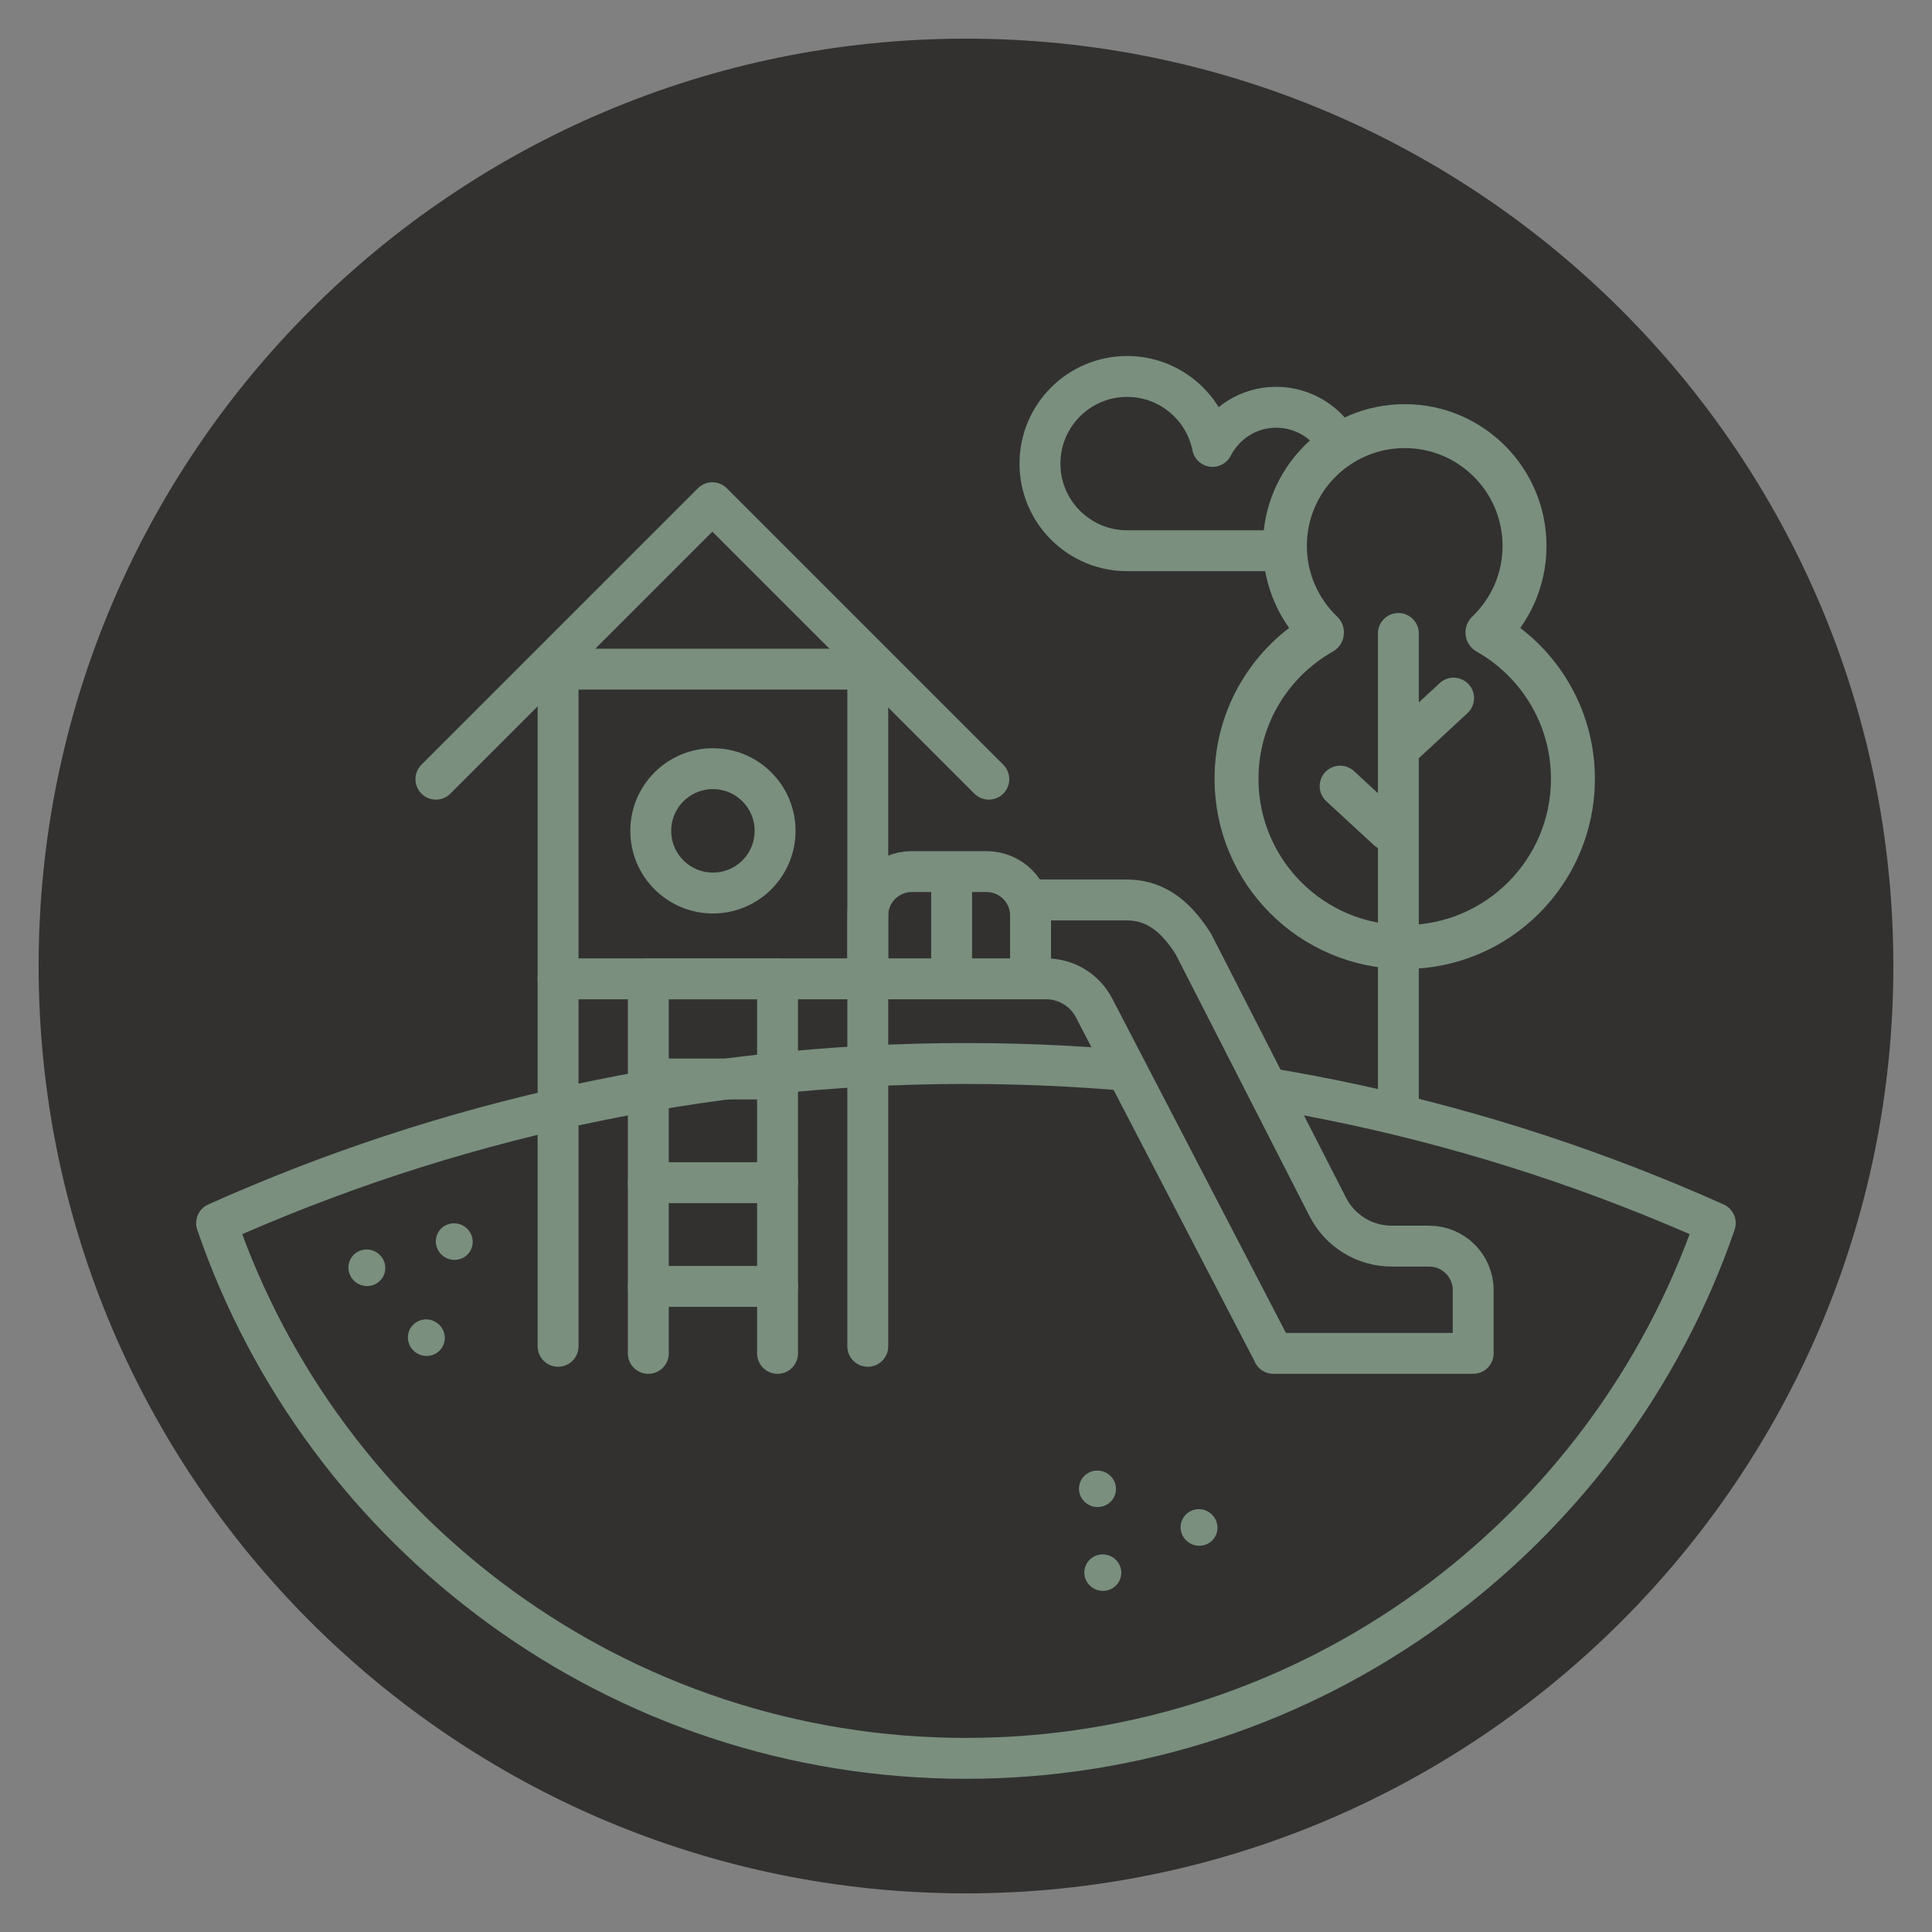 <?xml version="1.0" encoding="UTF-8"?>
<svg xmlns="http://www.w3.org/2000/svg" version="1.1" viewBox="0 0 141.732 141.732">
  <rect x="0" y="0" width="141.732" height="141.732" fill="#808080" stroke="none"/>
  <defs>
    <style>
      .cls-1, .cls-2, .cls-3, .cls-4, .cls-5, .cls-6, .cls-7, .cls-8, .cls-9, .cls-10, .cls-11, .cls-12, .cls-13, .cls-14, .cls-15, .cls-16 {
        stroke-width: 3px;
      }

      .cls-1, .cls-2, .cls-3, .cls-5, .cls-6, .cls-9, .cls-17, .cls-12, .cls-18, .cls-14, .cls-19, .cls-15, .cls-16, .cls-20 {
        stroke-linejoin: round;
      }

      .cls-1, .cls-2, .cls-3, .cls-6, .cls-8, .cls-9, .cls-10, .cls-17, .cls-12, .cls-13, .cls-18, .cls-14, .cls-19, .cls-20 {
        stroke-linecap: round;
      }

      .cls-1, .cls-3, .cls-4, .cls-5, .cls-6, .cls-10, .cls-18, .cls-20 {
        stroke: #7a8f7e;
      }

      .cls-1, .cls-21, .cls-20 {
        fill: #323130;
      }

      .cls-2, .cls-22, .cls-8, .cls-23, .cls-24, .cls-11, .cls-17, .cls-12, .cls-25, .cls-26, .cls-16 {
        stroke: #0f1312;
      }

      .cls-2, .cls-27, .cls-23, .cls-17 {
        fill: #7a8f7e;
      }

      .cls-22, .cls-4, .cls-7, .cls-8, .cls-23, .cls-24, .cls-10, .cls-11, .cls-13, .cls-25, .cls-26 {
        stroke-miterlimit: 10;
      }

      .cls-22, .cls-28 {
        fill: #eaf2f9;
      }

      .cls-3, .cls-29, .cls-18 {
        fill: #bcc3ba;
      }

      .cls-4, .cls-5, .cls-6, .cls-7, .cls-8, .cls-10, .cls-11, .cls-12, .cls-13, .cls-14, .cls-15, .cls-16 {
        fill: none;
      }

      .cls-7, .cls-9, .cls-13, .cls-14, .cls-19, .cls-15 {
        stroke: #d6dd6b;
      }

      .cls-27, .cls-30, .cls-28, .cls-29, .cls-21, .cls-31, .cls-32 {
        stroke-width: 0px;
      }

      .cls-9, .cls-25, .cls-19, .cls-32 {
        fill: #0f1312;
      }

      .cls-30, .cls-24 {
        fill: #980043;
      }

      .cls-17, .cls-18, .cls-19, .cls-20 {
        stroke-width: 3.223px;
      }

      .cls-26, .cls-31 {
        fill: #d6dd6b;
      }

      .cls-33 {
        display: none;
      }
    </style>
  </defs>
  <g id="Layer_1" data-name="Layer 1" class="cls-33">
    <path class="cls-32" d="M70.863,138.898c-37.557,0-68.029-30.473-68.029-68.033S33.306,2.835,70.863,2.835c37.561,0,68.034,30.471,68.034,68.03s-30.576,68.033-68.034,68.033Z"/>
    <path class="cls-15" d="M70.86,78.018c-19.58,0-38.184,4.189-54.972,11.712,7.839,22.835,29.49,39.264,54.975,39.264,25.418,0,47.112-16.43,54.971-39.265-16.789-7.522-35.394-11.711-54.974-11.711Z"/>
    <path class="cls-15" d="M93.614,29.878c-2.041,0-3.79,1.174-4.663,2.872-.585-2.927-3.168-5.133-6.267-5.133-3.53,0-6.392,2.862-6.392,6.392s2.862,6.392,6.392,6.392h10.93c2.906,0,5.262-2.356,5.262-5.262s-2.356-5.262-5.262-5.262Z"/>
    <line class="cls-7" x1="69.811" y1="70.797" x2="69.811" y2="64.476"/>
    <path class="cls-31" d="M33.975,89.916c.656.364.896,1.184.538,1.828-.358.646-1.181.873-1.837.509-.655-.364-.896-1.183-.538-1.828.358-.645,1.182-.873,1.837-.509Z"/>
    <path class="cls-31" d="M27.561,91.835c.655.364.895,1.184.537,1.828-.359.645-1.181.874-1.836.509-.655-.364-.896-1.182-.538-1.828.358-.644,1.182-.873,1.837-.509Z"/>
    <path class="cls-31" d="M31.927,96.964c.656.364.895,1.184.537,1.828-.358.645-1.181.873-1.836.509-.656-.365-.896-1.183-.538-1.828.358-.644,1.181-.873,1.837-.509Z"/>
    <path class="cls-31" d="M80.814,107.918c.731.17,1.188.891,1.022,1.609-.169.719-.897,1.164-1.628.994-.731-.171-1.188-.893-1.018-1.61.166-.72.894-1.164,1.625-.993Z"/>
    <path class="cls-31" d="M81.205,114.067c.732.169,1.188.892,1.019,1.611-.167.718-.896,1.163-1.625.993-.732-.171-1.186-.893-1.019-1.61.168-.719.894-1.165,1.625-.994Z"/>
    <path class="cls-31" d="M88.613,110.888c.655.364.896,1.184.538,1.828s-1.181.873-1.836.508c-.656-.363-.897-1.183-.539-1.827.358-.645,1.182-.873,1.837-.509Z"/>
    <path class="cls-19" d="M109.12,46.399c1.673-1.6,2.72-3.85,2.72-6.348,0-4.855-3.935-8.79-8.79-8.79s-8.79,3.936-8.79,8.79c0,2.498,1.047,4.747,2.72,6.348-3.741,2.12-6.269,6.129-6.269,10.736,0,6.815,5.525,12.34,12.34,12.34s12.34-5.525,12.34-12.34c0-4.606-2.529-8.616-6.269-10.736Z"/>
    <line class="cls-13" x1="102.585" y1="81.41" x2="102.585" y2="46.471"/>
    <line class="cls-13" x1="101.805" y1="60.896" x2="98.312" y2="57.671"/>
    <line class="cls-13" x1="103.05" y1="54.535" x2="106.637" y2="51.214"/>
    <rect class="cls-27" x="26.221" y="166.499" width="13.016" height="13.016"/>
    <rect class="cls-32" x="42.738" y="166.499" width="13.016" height="13.016"/>
    <rect class="cls-31" x="59.255" y="166.499" width="13.016" height="13.016"/>
    <rect class="cls-30" x="75.772" y="166.499" width="13.016" height="13.016"/>
    <rect class="cls-28" x="92.289" y="166.499" width="13.016" height="13.016"/>
    <path class="cls-14" d="M66.892,63.94h5.481c1.783,0,3.231,1.448,3.231,3.231v4.636h-11.944v-4.636c0-1.783,1.448-3.231,3.231-3.231Z"/>
    <path class="cls-15" d="M47.739,60.952c0,2.518,2.043,4.561,4.561,4.561,2.519,0,4.561-2.042,4.561-4.561,0-2.521-2.042-4.562-4.561-4.562-2.518,0-4.561,2.042-4.561,4.562Z"/>
    <polyline class="cls-14" points="72.54 57.16 52.26 36.88 31.979 57.16"/>
    <rect class="cls-14" x="40.941" y="49.088" width="22.72" height="22.72"/>
    <line class="cls-14" x1="63.661" y1="71.808" x2="63.661" y2="98.765"/>
    <line class="cls-14" x1="40.941" y1="98.765" x2="40.941" y2="71.808"/>
    <polyline class="cls-14" points="47.561 99.284 47.561 71.808 57.041 71.808 57.041 99.284"/>
    <line class="cls-14" x1="57.041" y1="94.372" x2="47.561" y2="94.372"/>
    <line class="cls-14" x1="57.041" y1="86.763" x2="47.561" y2="86.763"/>
    <line class="cls-14" x1="57.041" y1="79.155" x2="47.561" y2="79.155"/>
    <path class="cls-9" d="M104.843,91.416h-2.743c-1.979,0-3.791-1.109-4.692-2.871l-9.861-19.293c-1.543-2.439-3.137-3.231-4.921-3.231h-7.023v5.787h1.144c1.478,0,2.833.823,3.515,2.135l13.12,25.258.034-.048v.131h14.657v-4.636c0-1.785-1.447-3.231-3.231-3.231Z"/>
  </g>
  <g id="Layer_1_copy" data-name="Layer 1 copy" class="cls-33">
    <path class="cls-27" d="M70.863,138.898c-37.557,0-68.029-30.473-68.029-68.033S33.306,2.835,70.863,2.835c37.561,0,68.034,30.471,68.034,68.03s-30.576,68.033-68.034,68.033Z"/>
    <path class="cls-16" d="M70.86,78.018c-19.58,0-38.184,4.189-54.972,11.712,7.839,22.835,29.49,39.264,54.975,39.264,25.418,0,47.112-16.43,54.971-39.265-16.789-7.522-35.394-11.711-54.974-11.711Z"/>
    <path class="cls-16" d="M93.614,29.878c-2.041,0-3.79,1.174-4.663,2.872-.585-2.927-3.168-5.133-6.267-5.133-3.53,0-6.392,2.862-6.392,6.392s2.862,6.392,6.392,6.392h10.93c2.906,0,5.262-2.356,5.262-5.262s-2.356-5.262-5.262-5.262Z"/>
    <line class="cls-11" x1="69.811" y1="70.797" x2="69.811" y2="64.476"/>
    <path class="cls-32" d="M33.975,89.916c.656.364.896,1.184.538,1.828-.358.646-1.181.873-1.837.509-.655-.364-.896-1.183-.538-1.828.358-.645,1.182-.873,1.837-.509Z"/>
    <path class="cls-32" d="M27.561,91.835c.655.364.895,1.184.537,1.828-.359.645-1.181.874-1.836.509-.655-.364-.896-1.182-.538-1.828.358-.644,1.182-.873,1.837-.509Z"/>
    <path class="cls-32" d="M31.927,96.964c.656.364.895,1.184.537,1.828-.358.645-1.181.873-1.836.509-.656-.365-.896-1.183-.538-1.828.358-.644,1.181-.873,1.837-.509Z"/>
    <path class="cls-32" d="M80.814,107.918c.731.17,1.188.891,1.022,1.609-.169.719-.897,1.164-1.628.994-.731-.171-1.188-.893-1.018-1.61.166-.72.894-1.164,1.625-.993Z"/>
    <path class="cls-32" d="M81.205,114.067c.732.169,1.188.892,1.019,1.611-.167.718-.896,1.163-1.625.993-.732-.171-1.186-.893-1.019-1.61.168-.719.894-1.165,1.625-.994Z"/>
    <path class="cls-32" d="M88.613,110.888c.655.364.896,1.184.538,1.828s-1.181.873-1.836.508c-.656-.363-.897-1.183-.539-1.827.358-.645,1.182-.873,1.837-.509Z"/>
    <path class="cls-17" d="M109.12,46.399c1.673-1.6,2.72-3.85,2.72-6.348,0-4.855-3.935-8.79-8.79-8.79s-8.79,3.936-8.79,8.79c0,2.498,1.047,4.747,2.72,6.348-3.741,2.12-6.269,6.129-6.269,10.736,0,6.815,5.525,12.34,12.34,12.34s12.34-5.525,12.34-12.34c0-4.606-2.529-8.616-6.269-10.736Z"/>
    <line class="cls-8" x1="102.585" y1="81.41" x2="102.585" y2="46.471"/>
    <line class="cls-8" x1="101.805" y1="60.896" x2="98.312" y2="57.671"/>
    <line class="cls-8" x1="103.05" y1="54.535" x2="106.637" y2="51.214"/>
    <rect class="cls-23" x="26.221" y="166.499" width="13.016" height="13.016"/>
    <rect class="cls-25" x="42.738" y="166.499" width="13.016" height="13.016"/>
    <rect class="cls-26" x="59.255" y="166.499" width="13.016" height="13.016"/>
    <rect class="cls-24" x="75.772" y="166.499" width="13.016" height="13.016"/>
    <rect class="cls-22" x="92.289" y="166.499" width="13.016" height="13.016"/>
    <path class="cls-12" d="M66.892,63.94h5.481c1.783,0,3.231,1.448,3.231,3.231v4.636h-11.944v-4.636c0-1.783,1.448-3.231,3.231-3.231Z"/>
    <path class="cls-16" d="M47.739,60.952c0,2.518,2.043,4.561,4.561,4.561,2.519,0,4.561-2.042,4.561-4.561,0-2.521-2.042-4.562-4.561-4.562-2.518,0-4.561,2.042-4.561,4.562Z"/>
    <polyline class="cls-12" points="72.54 57.16 52.26 36.88 31.979 57.16"/>
    <rect class="cls-12" x="40.941" y="49.088" width="22.72" height="22.72"/>
    <line class="cls-12" x1="63.661" y1="71.808" x2="63.661" y2="98.765"/>
    <line class="cls-12" x1="40.941" y1="98.765" x2="40.941" y2="71.808"/>
    <polyline class="cls-12" points="47.561 99.284 47.561 71.808 57.041 71.808 57.041 99.284"/>
    <line class="cls-12" x1="57.041" y1="94.372" x2="47.561" y2="94.372"/>
    <line class="cls-12" x1="57.041" y1="86.763" x2="47.561" y2="86.763"/>
    <line class="cls-12" x1="57.041" y1="79.155" x2="47.561" y2="79.155"/>
    <path class="cls-2" d="M104.843,91.416h-2.743c-1.979,0-3.791-1.109-4.692-2.871l-9.861-19.293c-1.543-2.439-3.137-3.231-4.921-3.231h-7.023v5.787h1.144c1.478,0,2.833.823,3.515,2.135l13.12,25.258.034-.048v.131h14.657v-4.636c0-1.785-1.447-3.231-3.231-3.231Z"/>
  </g>
  <g id="Layer_1_copy_2" data-name="Layer 1 copy 2" class="cls-33">
    <path class="cls-29" d="M70.863,138.898c-37.557,0-68.029-30.473-68.029-68.033S33.306,2.835,70.863,2.835c37.561,0,68.034,30.471,68.034,68.03s-30.576,68.033-68.034,68.033Z"/>
    <path class="cls-5" d="M70.86,78.018c-19.58,0-38.184,4.189-54.972,11.712,7.839,22.835,29.49,39.264,54.975,39.264,25.418,0,47.112-16.43,54.971-39.265-16.789-7.522-35.394-11.711-54.974-11.711Z"/>
    <path class="cls-5" d="M93.614,29.878c-2.041,0-3.79,1.174-4.663,2.872-.585-2.927-3.168-5.133-6.267-5.133-3.53,0-6.392,2.862-6.392,6.392s2.862,6.392,6.392,6.392h10.93c2.906,0,5.262-2.356,5.262-5.262s-2.356-5.262-5.262-5.262Z"/>
    <line class="cls-4" x1="69.811" y1="70.797" x2="69.811" y2="64.476"/>
    <path class="cls-27" d="M33.975,89.916c.656.364.896,1.184.538,1.828-.358.646-1.181.873-1.837.509-.655-.364-.896-1.183-.538-1.828.358-.645,1.182-.873,1.837-.509Z"/>
    <path class="cls-27" d="M27.561,91.835c.655.364.895,1.184.537,1.828-.359.645-1.181.874-1.836.509-.655-.364-.896-1.182-.538-1.828.358-.644,1.182-.873,1.837-.509Z"/>
    <path class="cls-27" d="M31.927,96.964c.656.364.895,1.184.537,1.828-.358.645-1.181.873-1.836.509-.656-.365-.896-1.183-.538-1.828.358-.644,1.181-.873,1.837-.509Z"/>
    <path class="cls-27" d="M80.814,107.918c.731.17,1.188.891,1.022,1.609-.169.719-.897,1.164-1.628.994-.731-.171-1.188-.893-1.018-1.61.166-.72.894-1.164,1.625-.993Z"/>
    <path class="cls-27" d="M81.205,114.067c.732.169,1.188.892,1.019,1.611-.167.718-.896,1.163-1.625.993-.732-.171-1.186-.893-1.019-1.61.168-.719.894-1.165,1.625-.994Z"/>
    <path class="cls-27" d="M88.613,110.888c.655.364.896,1.184.538,1.828s-1.181.873-1.836.508c-.656-.363-.897-1.183-.539-1.827.358-.645,1.182-.873,1.837-.509Z"/>
    <path class="cls-18" d="M109.12,46.399c1.673-1.6,2.72-3.85,2.72-6.348,0-4.855-3.935-8.79-8.79-8.79s-8.79,3.936-8.79,8.79c0,2.498,1.047,4.747,2.72,6.348-3.741,2.12-6.269,6.129-6.269,10.736,0,6.815,5.525,12.34,12.34,12.34s12.34-5.525,12.34-12.34c0-4.606-2.529-8.616-6.269-10.736Z"/>
    <line class="cls-10" x1="102.585" y1="81.41" x2="102.585" y2="46.471"/>
    <line class="cls-10" x1="101.805" y1="60.896" x2="98.312" y2="57.671"/>
    <line class="cls-10" x1="103.05" y1="54.535" x2="106.637" y2="51.214"/>
    <rect class="cls-27" x="26.221" y="166.499" width="13.016" height="13.016"/>
    <rect class="cls-32" x="42.738" y="166.499" width="13.016" height="13.016"/>
    <rect class="cls-31" x="59.255" y="166.499" width="13.016" height="13.016"/>
    <rect class="cls-30" x="75.772" y="166.499" width="13.016" height="13.016"/>
    <rect class="cls-28" x="92.289" y="166.499" width="13.016" height="13.016"/>
    <path class="cls-6" d="M66.892,63.94h5.481c1.783,0,3.231,1.448,3.231,3.231v4.636h-11.944v-4.636c0-1.783,1.448-3.231,3.231-3.231Z"/>
    <path class="cls-5" d="M47.739,60.952c0,2.518,2.043,4.561,4.561,4.561,2.519,0,4.561-2.042,4.561-4.561,0-2.521-2.042-4.562-4.561-4.562-2.518,0-4.561,2.042-4.561,4.562Z"/>
    <polyline class="cls-6" points="72.54 57.16 52.26 36.88 31.979 57.16"/>
    <rect class="cls-6" x="40.941" y="49.088" width="22.72" height="22.72"/>
    <line class="cls-6" x1="63.661" y1="71.808" x2="63.661" y2="98.765"/>
    <line class="cls-6" x1="40.941" y1="98.765" x2="40.941" y2="71.808"/>
    <polyline class="cls-6" points="47.561 99.284 47.561 71.808 57.041 71.808 57.041 99.284"/>
    <line class="cls-6" x1="57.041" y1="94.372" x2="47.561" y2="94.372"/>
    <line class="cls-6" x1="57.041" y1="86.763" x2="47.561" y2="86.763"/>
    <line class="cls-6" x1="57.041" y1="79.155" x2="47.561" y2="79.155"/>
    <path class="cls-3" d="M104.843,91.416h-2.743c-1.979,0-3.791-1.109-4.692-2.871l-9.861-19.293c-1.543-2.439-3.137-3.231-4.921-3.231h-7.023v5.787h1.144c1.478,0,2.833.823,3.515,2.135l13.12,25.258.034-.048v.131h14.657v-4.636c0-1.785-1.447-3.231-3.231-3.231Z"/>
  </g>
  <g id="Layer_1_copy_3" data-name="Layer 1 copy 3">
    <path class="cls-21" d="M70.863,138.898c-37.557,0-68.029-30.473-68.029-68.033S33.306,2.835,70.863,2.835c37.561,0,68.034,30.471,68.034,68.03s-30.576,68.033-68.034,68.033Z"/>
    <path class="cls-5" d="M70.86,78.018c-19.58,0-38.184,4.189-54.972,11.712,7.839,22.835,29.49,39.264,54.975,39.264,25.418,0,47.112-16.43,54.971-39.265-16.789-7.522-35.394-11.711-54.974-11.711Z"/>
    <path class="cls-5" d="M93.614,29.878c-2.041,0-3.79,1.174-4.663,2.872-.585-2.927-3.168-5.133-6.267-5.133-3.53,0-6.392,2.862-6.392,6.392s2.862,6.392,6.392,6.392h10.93c2.906,0,5.262-2.356,5.262-5.262s-2.356-5.262-5.262-5.262Z"/>
    <line class="cls-4" x1="69.811" y1="70.797" x2="69.811" y2="64.476"/>
    <path class="cls-27" d="M33.975,89.916c.656.364.896,1.184.538,1.828-.358.646-1.181.873-1.837.509-.655-.364-.896-1.183-.538-1.828.358-.645,1.182-.873,1.837-.509Z"/>
    <path class="cls-27" d="M27.561,91.835c.655.364.895,1.184.537,1.828-.359.645-1.181.874-1.836.509-.655-.364-.896-1.182-.538-1.828.358-.644,1.182-.873,1.837-.509Z"/>
    <path class="cls-27" d="M31.927,96.964c.656.364.895,1.184.537,1.828-.358.645-1.181.873-1.836.509-.656-.365-.896-1.183-.538-1.828.358-.644,1.181-.873,1.837-.509Z"/>
    <path class="cls-27" d="M80.814,107.918c.731.17,1.188.891,1.022,1.609-.169.719-.897,1.164-1.628.994-.731-.171-1.188-.893-1.018-1.61.166-.72.894-1.164,1.625-.993Z"/>
    <path class="cls-27" d="M81.205,114.067c.732.169,1.188.892,1.019,1.611-.167.718-.896,1.163-1.625.993-.732-.171-1.186-.893-1.019-1.61.168-.719.894-1.165,1.625-.994Z"/>
    <path class="cls-27" d="M88.613,110.888c.655.364.896,1.184.538,1.828s-1.181.873-1.836.508c-.656-.363-.897-1.183-.539-1.827.358-.645,1.182-.873,1.837-.509Z"/>
    <path class="cls-20" d="M109.12,46.399c1.673-1.6,2.72-3.85,2.72-6.348,0-4.855-3.935-8.79-8.79-8.79s-8.79,3.936-8.79,8.79c0,2.498,1.047,4.747,2.72,6.348-3.741,2.12-6.269,6.129-6.269,10.736,0,6.815,5.525,12.34,12.34,12.34s12.34-5.525,12.34-12.34c0-4.606-2.529-8.616-6.269-10.736Z"/>
    <line class="cls-10" x1="102.585" y1="81.41" x2="102.585" y2="46.471"/>
    <line class="cls-10" x1="101.805" y1="60.896" x2="98.312" y2="57.671"/>
    <line class="cls-10" x1="103.05" y1="54.535" x2="106.637" y2="51.214"/>
    <rect class="cls-27" x="26.221" y="166.499" width="13.016" height="13.016"/>
    <rect class="cls-32" x="42.738" y="166.499" width="13.016" height="13.016"/>
    <rect class="cls-31" x="59.255" y="166.499" width="13.016" height="13.016"/>
    <rect class="cls-30" x="75.772" y="166.499" width="13.016" height="13.016"/>
    <rect class="cls-28" x="92.289" y="166.499" width="13.016" height="13.016"/>
    <path class="cls-6" d="M66.892,63.94h5.481c1.783,0,3.231,1.448,3.231,3.231v4.636h-11.944v-4.636c0-1.783,1.448-3.231,3.231-3.231Z"/>
    <path class="cls-5" d="M47.739,60.952c0,2.518,2.043,4.561,4.561,4.561,2.519,0,4.561-2.042,4.561-4.561,0-2.521-2.042-4.562-4.561-4.562-2.518,0-4.561,2.042-4.561,4.562Z"/>
    <polyline class="cls-6" points="72.54 57.16 52.26 36.88 31.979 57.16"/>
    <rect class="cls-6" x="40.941" y="49.088" width="22.72" height="22.72"/>
    <line class="cls-6" x1="63.661" y1="71.808" x2="63.661" y2="98.765"/>
    <line class="cls-6" x1="40.941" y1="98.765" x2="40.941" y2="71.808"/>
    <polyline class="cls-6" points="47.561 99.284 47.561 71.808 57.041 71.808 57.041 99.284"/>
    <line class="cls-6" x1="57.041" y1="94.372" x2="47.561" y2="94.372"/>
    <line class="cls-6" x1="57.041" y1="86.763" x2="47.561" y2="86.763"/>
    <line class="cls-6" x1="57.041" y1="79.155" x2="47.561" y2="79.155"/>
    <path class="cls-1" d="M104.843,91.416h-2.743c-1.979,0-3.791-1.109-4.692-2.871l-9.861-19.293c-1.543-2.439-3.137-3.231-4.921-3.231h-7.023v5.787h1.144c1.478,0,2.833.823,3.515,2.135l13.12,25.258.034-.048v.131h14.657v-4.636c0-1.785-1.447-3.231-3.231-3.231Z"/>
  </g>
</svg>